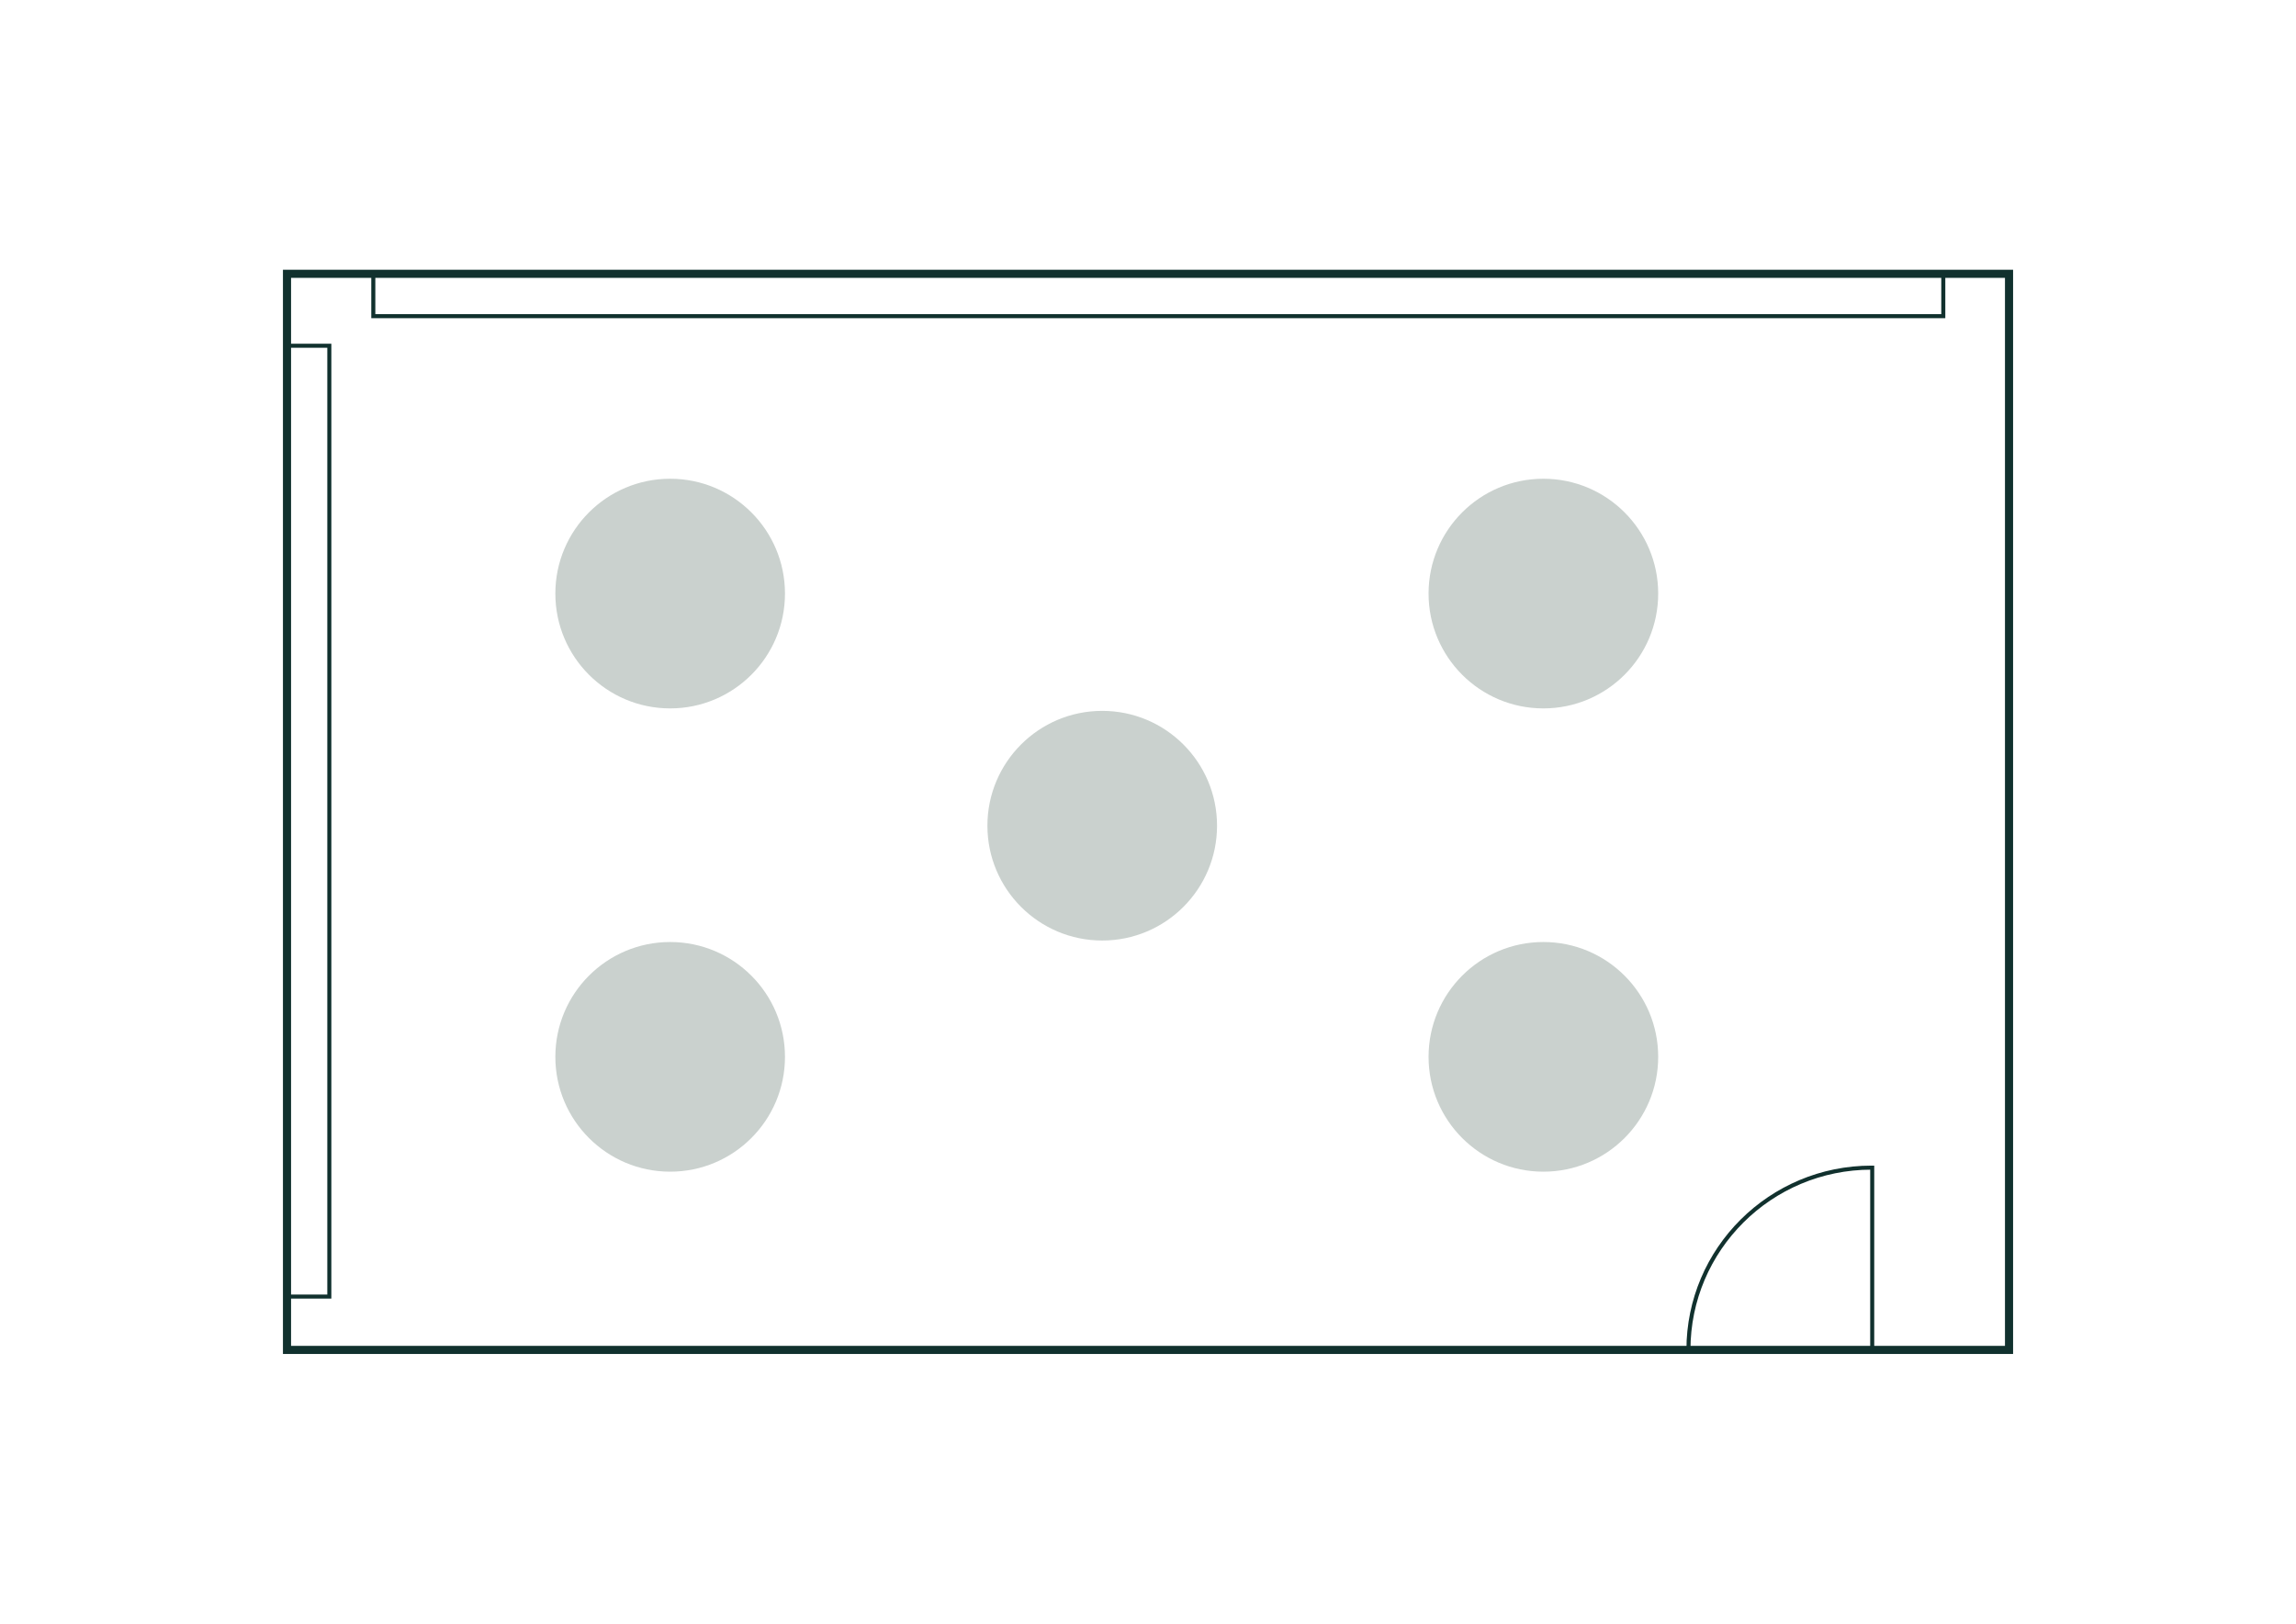 <?xml version="1.0" encoding="UTF-8"?>
<svg xmlns="http://www.w3.org/2000/svg" id="Ebene_1" viewBox="0 0 568.55 402.01">
  <defs>
    <style>.cls-1{fill:#cad1ce;}.cls-2{stroke-width:2.01px;}.cls-2,.cls-3{fill:none;stroke:#11312e;stroke-miterlimit:10;}</style>
  </defs>
  <g>
    <rect class="cls-2" x="71.07" y="67.79" width="426.42" height="266.43"></rect>
    <rect class="cls-3" x="92.44" y="67.79" width="388.77" height="10.49"></rect>
    <rect class="cls-3" x="-41.39" y="198.06" width="235.41" height="10.49" transform="translate(-127 279.62) rotate(-90)"></rect>
    <path class="cls-3" d="m463.61,289.09c-.06,0-.11,0-.17,0-25.04,0-45.34,20.2-45.34,45.13h45.51s0-45.12,0-45.12Z"></path>
  </g>
  <circle class="cls-1" cx="165.95" cy="146.96" r="28.43"></circle>
  <circle class="cls-1" cx="165.95" cy="261.66" r="28.43"></circle>
  <circle class="cls-1" cx="382.18" cy="146.96" r="28.43"></circle>
  <circle class="cls-1" cx="272.94" cy="204.43" r="28.43"></circle>
  <circle class="cls-1" cx="382.18" cy="261.66" r="28.43"></circle>
</svg>

